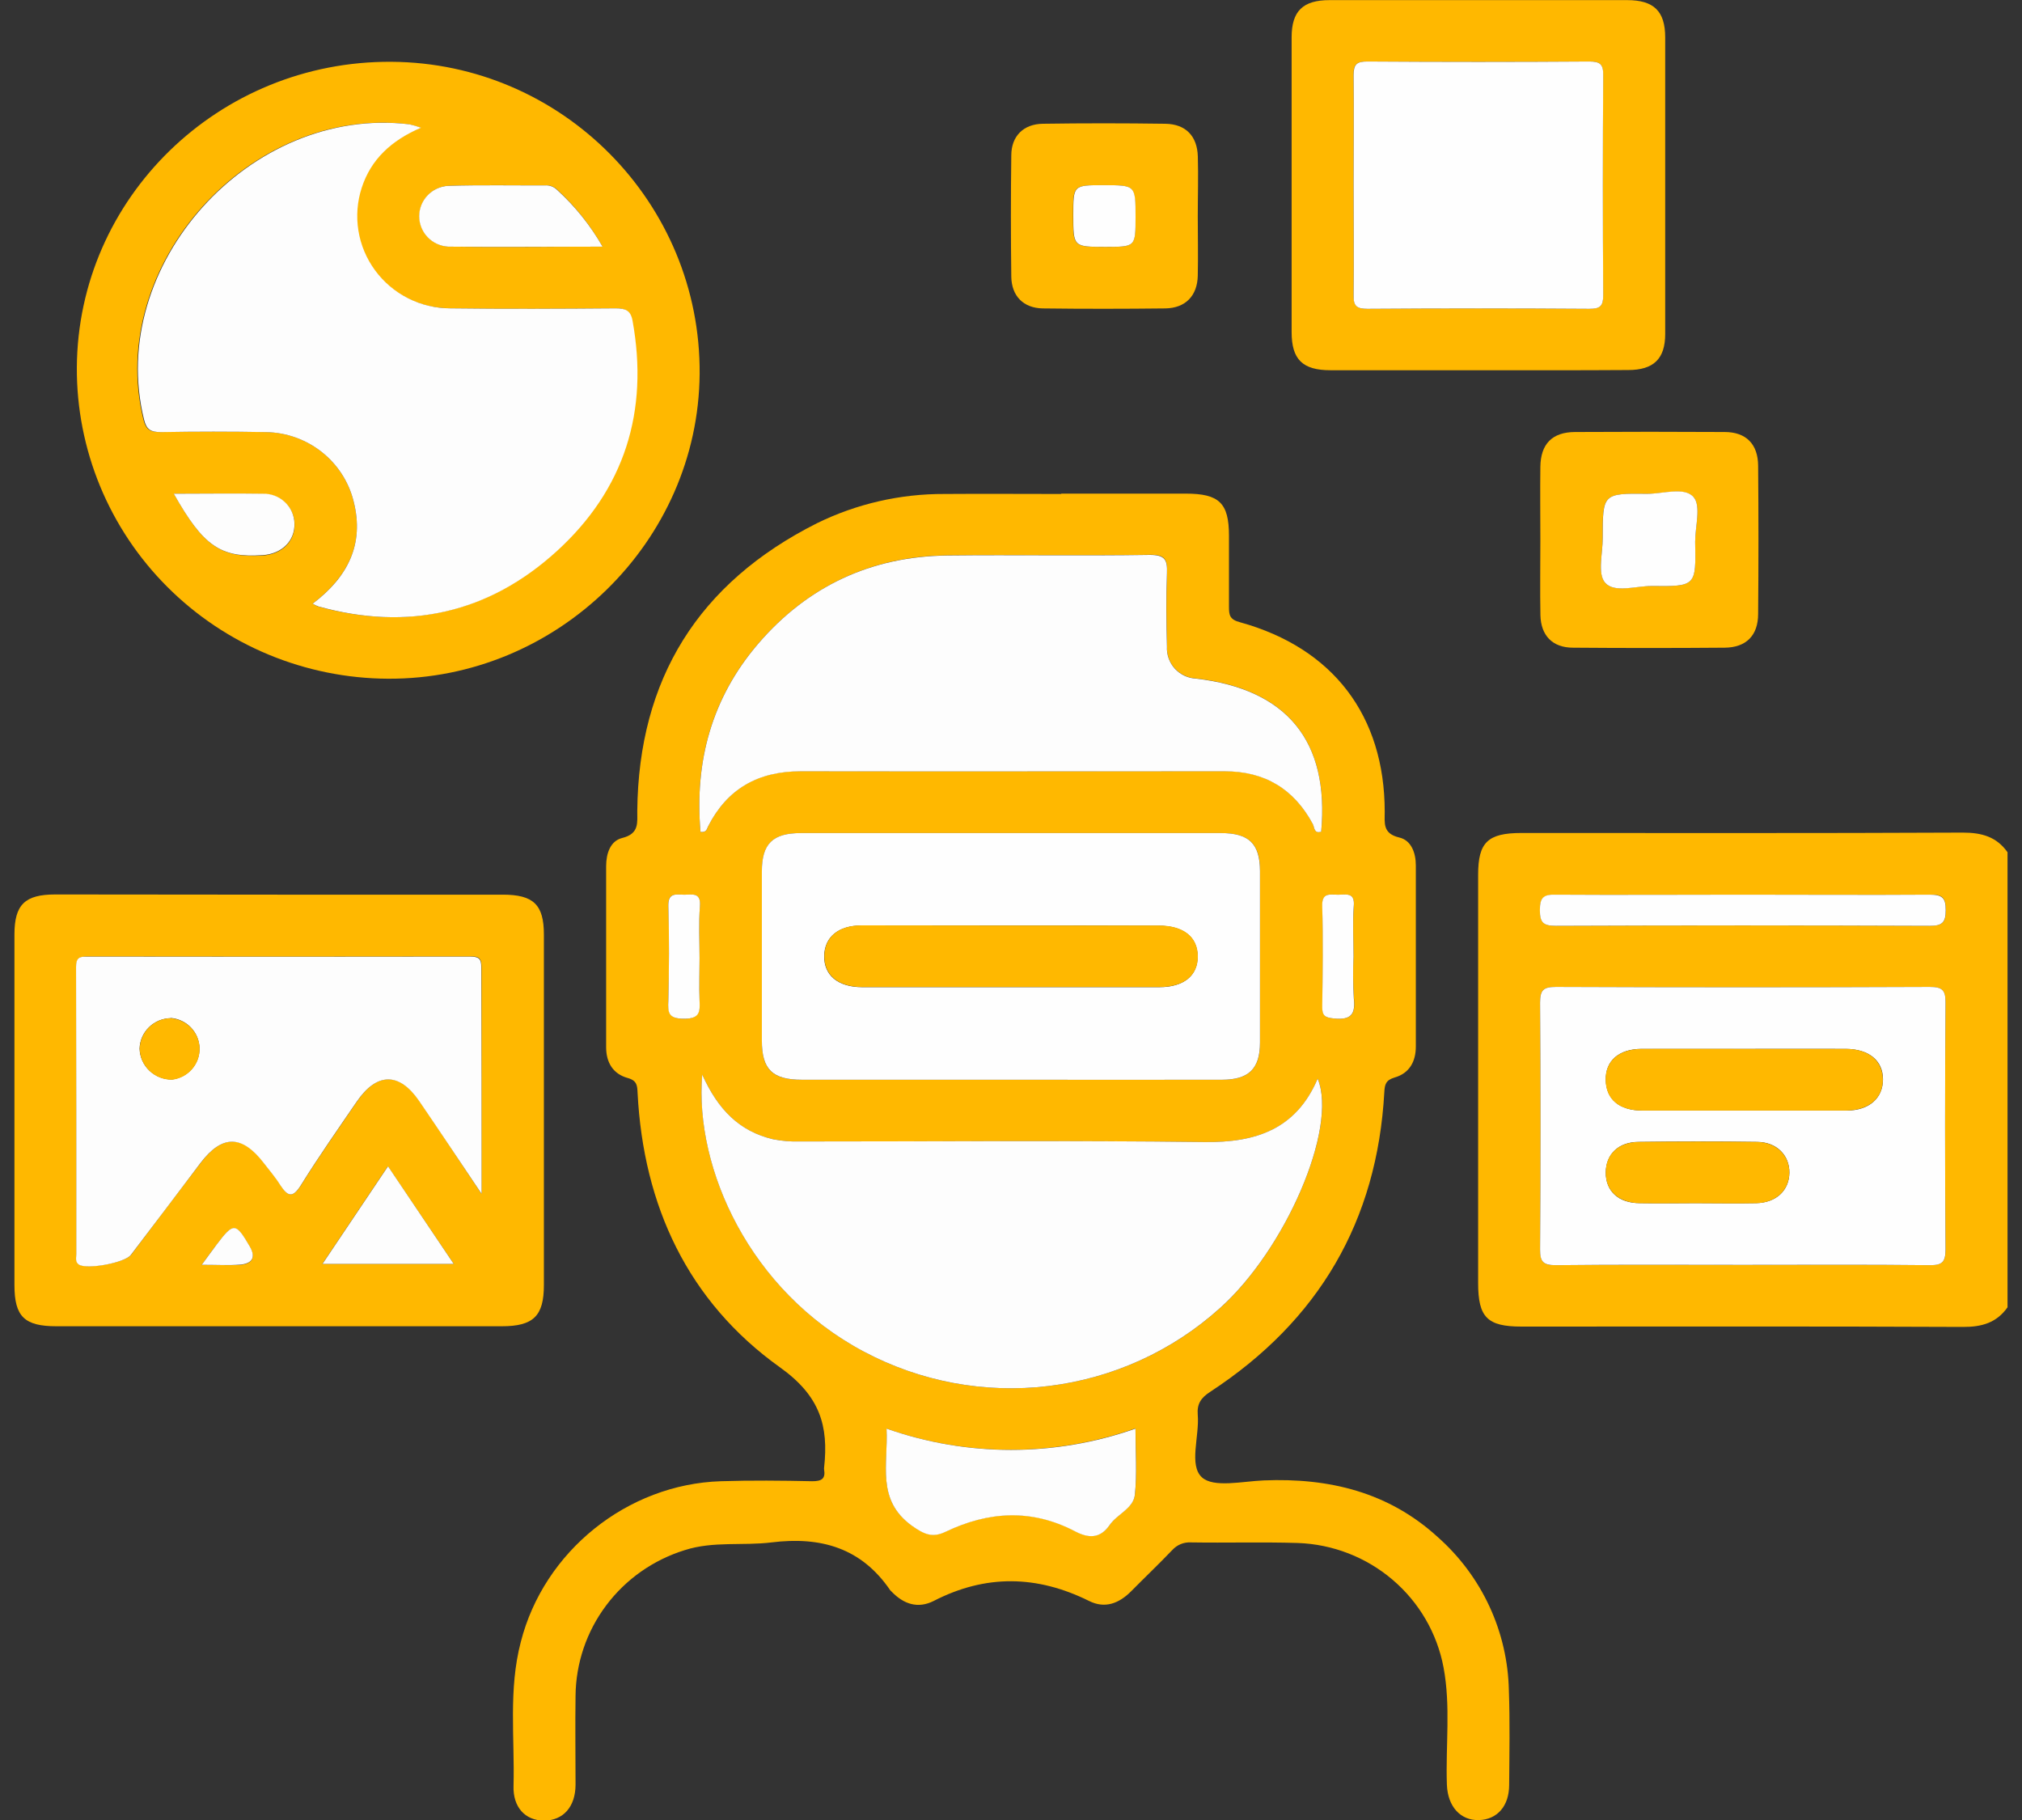 <svg width="70" height="63" viewBox="0 0 70 63" fill="none" xmlns="http://www.w3.org/2000/svg">
<rect x="0" y="0" width="70" height="63" fill="#333333" stroke="none"/>
<g clip-path="url(#clip0_1448_6959)">
<path d="M69.499 45.253C69.121 45.788 68.61 45.936 67.954 45.932C62.861 45.909 57.766 45.92 52.672 45.92C51.489 45.92 51.172 45.601 51.172 44.413C51.172 39.7 51.172 34.988 51.172 30.277C51.172 29.157 51.507 28.834 52.672 28.834C57.766 28.834 62.859 28.845 67.952 28.821C68.608 28.821 69.121 28.966 69.499 29.501V45.253ZM60.336 43.785C62.497 43.785 64.647 43.77 66.801 43.795C67.243 43.795 67.356 43.685 67.353 43.249C67.332 40.402 67.332 37.555 67.353 34.708C67.353 34.271 67.241 34.162 66.801 34.162C62.49 34.18 58.178 34.18 53.866 34.162C53.429 34.162 53.313 34.273 53.317 34.708C53.337 37.555 53.337 40.402 53.317 43.249C53.317 43.685 53.429 43.799 53.868 43.795C56.024 43.77 58.18 43.785 60.336 43.785ZM60.336 30.969C58.174 30.969 56.024 30.983 53.868 30.969C53.43 30.969 53.312 31.076 53.312 31.504C53.312 31.932 53.43 32.05 53.868 32.048C58.18 32.031 62.492 32.031 66.805 32.048C67.243 32.048 67.362 31.939 67.362 31.504C67.362 31.069 67.243 30.955 66.805 30.969C64.647 30.983 62.492 30.969 60.334 30.969H60.336Z" fill="#FFB800"/>
<path d="M36.739 17.087H41.049C42.209 17.087 42.544 17.413 42.546 18.539C42.546 19.361 42.546 20.184 42.546 21.006C42.546 21.293 42.571 21.447 42.933 21.541C46.155 22.433 47.936 24.779 47.938 28.099C47.938 28.493 47.863 28.854 48.443 28.991C48.858 29.087 49.015 29.526 49.015 29.954C49.015 32.045 49.015 34.136 49.015 36.226C49.015 36.749 48.79 37.152 48.284 37.297C47.98 37.388 47.938 37.53 47.924 37.805C47.677 42.265 45.656 45.718 41.901 48.175C41.577 48.385 41.435 48.592 41.465 48.971C41.528 49.716 41.15 50.717 41.609 51.138C42.013 51.509 43.014 51.275 43.749 51.245C46.011 51.152 48.072 51.65 49.775 53.207C50.531 53.877 51.14 54.693 51.563 55.606C51.986 56.519 52.215 57.508 52.236 58.513C52.275 59.601 52.254 60.691 52.246 61.781C52.246 62.521 51.83 62.985 51.198 63.003C50.566 63.02 50.117 62.542 50.09 61.772C50.044 60.419 50.227 59.057 49.973 57.712C49.75 56.534 49.129 55.467 48.213 54.686C47.297 53.904 46.139 53.454 44.931 53.411C43.697 53.373 42.461 53.411 41.226 53.391C41.105 53.384 40.984 53.405 40.872 53.451C40.761 53.498 40.661 53.569 40.581 53.658C40.118 54.142 39.632 54.604 39.156 55.086C38.74 55.501 38.256 55.696 37.699 55.416C35.898 54.524 34.122 54.493 32.327 55.416C31.772 55.697 31.282 55.525 30.868 55.096C30.851 55.082 30.836 55.066 30.821 55.05C29.823 53.585 28.426 53.179 26.709 53.391C25.717 53.514 24.694 53.341 23.707 53.658C22.619 53.995 21.666 54.664 20.987 55.57C20.307 56.476 19.935 57.573 19.925 58.702C19.91 59.725 19.925 60.748 19.925 61.772C19.925 62.549 19.492 63.02 18.833 63.02C18.174 63.02 17.753 62.548 17.778 61.815C17.821 60.154 17.598 58.48 18.03 56.836C18.83 53.696 21.715 51.377 24.955 51.273C26.01 51.24 27.066 51.25 28.121 51.273C28.44 51.273 28.584 51.193 28.53 50.867C28.526 50.845 28.526 50.823 28.53 50.801C28.69 49.356 28.388 48.321 27.005 47.333C23.811 45.053 22.275 41.737 22.073 37.837C22.061 37.582 22.057 37.407 21.733 37.316C21.225 37.177 20.985 36.781 20.984 36.255C20.984 34.164 20.984 32.073 20.984 29.983C20.984 29.547 21.128 29.109 21.54 29.007C22.14 28.859 22.059 28.472 22.062 28.065C22.108 23.505 24.177 20.177 28.28 18.113C29.653 17.439 31.166 17.092 32.698 17.099C34.045 17.089 35.399 17.099 36.739 17.099V17.087ZM24.312 37.199C24.042 40.452 25.965 44.691 29.906 46.785C31.864 47.829 34.1 48.245 36.307 47.977C38.514 47.709 40.582 46.77 42.227 45.288C44.502 43.258 46.323 39.045 45.618 37.34C44.869 39.095 43.477 39.555 41.699 39.532C37.033 39.475 32.364 39.514 27.696 39.512C27.383 39.522 27.07 39.496 26.763 39.435C25.6 39.166 24.863 38.42 24.31 37.199H24.312ZM24.253 28.796C24.471 28.823 24.471 28.686 24.517 28.595C25.182 27.298 26.246 26.69 27.718 26.693C32.613 26.707 37.508 26.693 42.404 26.693C43.79 26.693 44.799 27.307 45.449 28.518C45.509 28.629 45.487 28.875 45.741 28.782C46.02 25.648 44.558 23.859 41.418 23.486C41.278 23.48 41.139 23.447 41.011 23.387C40.884 23.328 40.769 23.245 40.675 23.141C40.58 23.038 40.507 22.917 40.46 22.785C40.413 22.653 40.393 22.514 40.401 22.374C40.381 21.529 40.37 20.683 40.401 19.84C40.419 19.379 40.35 19.194 39.803 19.203C37.462 19.24 35.131 19.203 32.797 19.224C30.156 19.254 27.961 20.294 26.254 22.273C24.633 24.157 24.042 26.361 24.251 28.796H24.253ZM34.969 37.377C37.415 37.377 39.861 37.377 42.308 37.377C43.232 37.377 43.621 36.999 43.623 36.089C43.623 34.11 43.623 32.132 43.623 30.154C43.623 29.205 43.243 28.837 42.269 28.837H27.723C26.753 28.837 26.378 29.207 26.376 30.161C26.376 32.116 26.376 34.072 26.376 36.028C26.376 37.024 26.736 37.377 27.763 37.377C30.165 37.379 32.567 37.379 34.967 37.377H34.969ZM30.693 49.452C30.76 50.687 30.322 51.916 31.57 52.804C31.994 53.104 32.28 53.232 32.73 53.018C34.22 52.305 35.715 52.212 37.215 52.997C37.669 53.234 38.079 53.273 38.422 52.776C38.679 52.401 39.241 52.208 39.291 51.73C39.367 50.999 39.311 50.257 39.311 49.443C36.525 50.429 33.48 50.432 30.691 49.452H30.693ZM24.218 33.169C24.218 32.568 24.184 31.965 24.229 31.369C24.269 30.867 23.948 30.978 23.676 30.971C23.404 30.964 23.113 30.891 23.136 31.376C23.176 32.464 23.167 33.554 23.136 34.644C23.125 35.06 23.161 35.263 23.676 35.265C24.191 35.267 24.24 35.04 24.217 34.635C24.197 34.148 24.217 33.657 24.217 33.169H24.218ZM46.859 33.106C46.859 32.528 46.823 31.947 46.87 31.372C46.91 30.878 46.598 30.971 46.33 30.971C46.062 30.971 45.761 30.878 45.779 31.372C45.818 32.526 45.802 33.682 45.779 34.838C45.779 35.158 45.871 35.225 46.188 35.256C46.753 35.311 46.935 35.129 46.874 34.573C46.841 34.084 46.836 33.595 46.858 33.106H46.859Z" fill="#FFB800"/>
<path d="M13.432 23.494C12.011 23.487 10.605 23.203 9.294 22.658C7.983 22.113 6.794 21.317 5.794 20.317C4.793 19.317 4.002 18.131 3.464 16.828C2.927 15.524 2.653 14.129 2.66 12.721C2.696 6.845 7.577 2.101 13.549 2.139C19.47 2.175 24.264 7.027 24.221 12.939C24.176 18.747 19.295 23.524 13.432 23.494ZM10.823 20.896C10.88 20.933 10.94 20.964 11.003 20.991C14.104 21.849 16.89 21.228 19.248 19.082C21.605 16.936 22.445 14.23 21.876 11.098C21.811 10.741 21.629 10.668 21.285 10.671C19.378 10.689 17.468 10.7 15.561 10.671C15.054 10.67 14.554 10.55 14.102 10.321C13.65 10.092 13.259 9.761 12.961 9.355C12.663 8.948 12.466 8.478 12.385 7.981C12.305 7.485 12.344 6.977 12.499 6.499C12.82 5.514 13.522 4.861 14.553 4.419C14.421 4.37 14.286 4.331 14.149 4.301C8.64 3.636 3.656 9.192 4.964 14.519C5.047 14.862 5.194 14.963 5.549 14.956C6.762 14.934 7.974 14.934 9.185 14.956C9.891 14.963 10.574 15.201 11.127 15.635C11.68 16.068 12.072 16.672 12.24 17.35C12.626 18.85 12.026 19.98 10.823 20.896ZM20.86 8.538C20.446 7.807 19.92 7.145 19.3 6.575C19.246 6.521 19.181 6.478 19.109 6.45C19.037 6.423 18.959 6.41 18.882 6.415C17.762 6.415 16.642 6.397 15.523 6.431C15.252 6.447 14.997 6.564 14.811 6.76C14.625 6.956 14.521 7.214 14.521 7.483C14.521 7.752 14.625 8.011 14.811 8.207C14.997 8.403 15.252 8.52 15.523 8.536C17.272 8.563 19.032 8.538 20.86 8.538ZM6.019 17.09C7.048 18.915 7.64 19.316 9.097 19.23C9.764 19.186 10.216 18.736 10.198 18.133C10.195 17.994 10.164 17.857 10.107 17.73C10.05 17.603 9.969 17.488 9.867 17.392C9.765 17.297 9.645 17.222 9.514 17.172C9.383 17.123 9.243 17.1 9.103 17.104C8.099 17.074 7.096 17.09 6.019 17.09Z" fill="#FFB800"/>
<path d="M9.658 30.969C12.239 30.969 14.82 30.969 17.403 30.969C18.471 30.969 18.829 31.315 18.829 32.352C18.829 36.395 18.829 40.439 18.829 44.482C18.829 45.552 18.469 45.909 17.37 45.909H1.952C0.844 45.909 0.5 45.572 0.5 44.482C0.5 40.439 0.5 36.395 0.5 32.352C0.5 31.313 0.86 30.962 1.917 30.962C4.497 30.964 7.077 30.967 9.658 30.969ZM16.67 41.325C16.67 38.568 16.67 36.017 16.67 33.467C16.67 33.165 16.571 33.099 16.286 33.11C11.866 33.117 7.446 33.117 3.025 33.11C2.741 33.11 2.64 33.176 2.641 33.467C2.652 36.779 2.641 40.09 2.65 43.401C2.65 43.528 2.602 43.676 2.737 43.769C3.003 43.947 4.325 43.71 4.538 43.437C5.347 42.366 6.148 41.296 6.959 40.24C7.704 39.266 8.399 39.277 9.149 40.265C9.338 40.513 9.545 40.75 9.709 41.014C9.957 41.412 10.125 41.494 10.429 41.014C11.04 40.033 11.706 39.086 12.358 38.13C13.05 37.113 13.826 37.104 14.519 38.108C15.213 39.112 15.872 40.138 16.67 41.325ZM13.428 40.372L11.159 43.751H15.71L13.428 40.372ZM6.982 43.783C7.522 43.783 7.919 43.809 8.313 43.783C8.707 43.756 8.875 43.553 8.648 43.16C8.158 42.316 8.086 42.311 7.49 43.099C7.342 43.283 7.209 43.478 6.982 43.783Z" fill="#FFB800"/>
<path d="M51.109 12.816C49.425 12.816 47.742 12.816 46.066 12.816C45.093 12.816 44.715 12.445 44.715 11.494C44.715 8.094 44.715 4.693 44.715 1.292C44.715 0.384 45.104 0.004 46.031 0.004C49.464 0.004 52.897 0.004 56.33 0.004C57.255 0.004 57.646 0.386 57.648 1.292C57.648 4.713 57.648 8.136 57.648 11.56C57.648 12.423 57.245 12.809 56.364 12.809C54.603 12.821 52.854 12.816 51.109 12.816ZM46.858 6.342C46.858 7.634 46.873 8.923 46.858 10.213C46.858 10.591 46.961 10.691 47.341 10.689C49.901 10.672 52.461 10.672 55.02 10.689C55.401 10.689 55.503 10.588 55.501 10.211C55.483 7.676 55.483 5.14 55.501 2.605C55.501 2.227 55.399 2.127 55.019 2.129C52.459 2.146 49.899 2.146 47.339 2.129C46.957 2.129 46.851 2.23 46.858 2.607C46.873 3.852 46.858 5.097 46.858 6.342Z" fill="#FFB800"/>
<path d="M53.326 18.69C53.326 17.846 53.315 17.002 53.326 16.158C53.337 15.368 53.735 14.96 54.522 14.954C56.249 14.944 57.975 14.944 59.702 14.954C60.451 14.954 60.86 15.375 60.865 16.121C60.88 17.832 60.88 19.543 60.865 21.252C60.865 21.999 60.449 22.415 59.704 22.42C57.954 22.434 56.206 22.434 54.457 22.42C53.746 22.42 53.342 21.999 53.328 21.289C53.312 20.422 53.326 19.557 53.326 18.69ZM58.684 18.754C58.684 18.219 58.895 17.516 58.63 17.207C58.317 16.851 57.58 17.1 57.029 17.093C55.482 17.075 55.48 17.093 55.484 18.624C55.484 19.159 55.304 19.86 55.567 20.17C55.884 20.536 56.617 20.277 57.168 20.285C58.715 20.302 58.715 20.29 58.684 18.754Z" fill="#FFB800"/>
<path d="M41.466 7.477C41.466 8.166 41.481 8.854 41.466 9.543C41.452 10.232 41.045 10.667 40.337 10.676C38.927 10.692 37.513 10.694 36.101 10.676C35.431 10.665 35.02 10.248 35.01 9.577C34.992 8.178 34.992 6.78 35.01 5.381C35.01 4.712 35.433 4.293 36.103 4.284C37.515 4.263 38.927 4.264 40.339 4.284C41.047 4.293 41.448 4.709 41.468 5.417C41.488 6.125 41.466 6.79 41.466 7.477ZM39.305 7.509C39.305 6.41 39.305 6.41 38.192 6.41C37.149 6.41 37.149 6.41 37.149 7.445C37.149 8.546 37.149 8.546 38.262 8.546C39.31 8.546 39.31 8.546 39.31 7.509H39.305Z" fill="#FFB800"/>
<path d="M60.335 43.784C58.174 43.784 56.023 43.77 53.868 43.795C53.428 43.795 53.313 43.684 53.316 43.249C53.337 40.402 53.337 37.555 53.316 34.708C53.316 34.273 53.428 34.162 53.866 34.162C58.178 34.18 62.489 34.18 66.801 34.162C67.24 34.162 67.356 34.271 67.352 34.708C67.332 37.555 67.332 40.402 67.352 43.249C67.352 43.684 67.242 43.799 66.801 43.795C64.647 43.77 62.491 43.784 60.335 43.784ZM60.4 36.308C59.211 36.308 58.023 36.308 56.834 36.308C56.041 36.308 55.573 36.724 55.591 37.389C55.609 38.055 56.054 38.44 56.863 38.442C59.216 38.442 61.571 38.442 63.926 38.442C64.71 38.442 65.187 38.012 65.187 37.361C65.187 36.709 64.699 36.313 63.903 36.308C62.732 36.303 61.565 36.308 60.4 36.308ZM58.714 41.647C59.409 41.647 60.105 41.662 60.8 41.647C61.495 41.633 61.938 41.205 61.947 40.598C61.956 39.992 61.506 39.528 60.829 39.528C59.462 39.508 58.095 39.51 56.726 39.528C56.029 39.528 55.598 39.956 55.591 40.577C55.582 41.226 56.025 41.647 56.766 41.647C57.412 41.658 58.064 41.649 58.714 41.647Z" fill="#FEFEFE"/>
<path d="M60.333 30.969C62.494 30.969 64.646 30.983 66.802 30.969C67.24 30.969 67.359 31.076 67.359 31.504C67.359 31.932 67.24 32.05 66.802 32.048C62.49 32.03 58.178 32.03 53.865 32.048C53.428 32.048 53.309 31.939 53.309 31.504C53.309 31.069 53.428 30.955 53.865 30.969C56.021 30.983 58.177 30.969 60.333 30.969Z" fill="#FEFEFE"/>
<path d="M24.31 37.198C24.863 38.42 25.6 39.16 26.761 39.435C27.068 39.496 27.381 39.522 27.694 39.512C32.363 39.512 37.031 39.474 41.697 39.532C43.475 39.555 44.867 39.094 45.617 37.339C46.321 39.053 44.5 43.258 42.225 45.288C40.58 46.769 38.512 47.709 36.305 47.977C34.098 48.245 31.862 47.828 29.904 46.785C25.963 44.696 24.04 40.452 24.31 37.198Z" fill="#FDFDFD"/>
<path d="M24.251 28.796C24.042 26.361 24.638 24.158 26.252 22.278C27.959 20.293 30.155 19.26 32.795 19.229C35.137 19.203 37.465 19.245 39.801 19.208C40.342 19.208 40.417 19.386 40.399 19.845C40.365 20.689 40.376 21.534 40.399 22.38C40.391 22.519 40.411 22.659 40.458 22.79C40.505 22.922 40.578 23.043 40.673 23.147C40.768 23.25 40.882 23.334 41.01 23.393C41.138 23.452 41.276 23.485 41.417 23.491C44.56 23.864 46.022 25.653 45.739 28.788C45.486 28.871 45.507 28.634 45.448 28.523C44.797 27.312 43.789 26.699 42.402 26.699C37.507 26.699 32.612 26.707 27.716 26.699C26.245 26.699 25.18 27.303 24.516 28.6C24.469 28.686 24.469 28.823 24.251 28.796Z" fill="#FDFDFD"/>
<path d="M34.966 37.376C32.565 37.376 30.163 37.376 27.762 37.376C26.742 37.376 26.377 37.02 26.375 36.028C26.375 34.073 26.375 32.117 26.375 30.161C26.375 29.206 26.751 28.837 27.722 28.837H42.266C43.24 28.837 43.618 29.204 43.62 30.153C43.62 32.132 43.62 34.111 43.62 36.088C43.62 36.998 43.229 37.375 42.305 37.376C39.859 37.379 37.413 37.379 34.966 37.376ZM35.071 32.037C33.32 32.037 31.571 32.037 29.822 32.037C29.023 32.037 28.547 32.435 28.533 33.083C28.518 33.757 29.006 34.169 29.846 34.171C33.277 34.171 36.708 34.171 40.137 34.171C40.983 34.171 41.47 33.768 41.462 33.1C41.455 32.433 40.967 32.046 40.115 32.043C38.433 32.034 36.751 32.037 35.078 32.037H35.071Z" fill="#FEFEFE"/>
<path d="M30.691 49.452C33.478 50.434 36.522 50.434 39.309 49.452C39.309 50.266 39.365 51.008 39.289 51.739C39.239 52.217 38.677 52.41 38.419 52.785C38.077 53.282 37.666 53.243 37.213 53.006C35.712 52.221 34.218 52.313 32.728 53.027C32.278 53.241 31.991 53.113 31.568 52.813C30.32 51.912 30.756 50.687 30.691 49.452Z" fill="#FDFDFD"/>
<path d="M24.218 33.168C24.218 33.657 24.198 34.147 24.218 34.634C24.24 35.039 24.218 35.266 23.678 35.264C23.137 35.262 23.118 35.059 23.137 34.643C23.163 33.553 23.172 32.463 23.137 31.375C23.121 30.89 23.4 30.965 23.678 30.97C23.955 30.976 24.27 30.867 24.231 31.368C24.184 31.964 24.218 32.567 24.218 33.168Z" fill="#FEFEFE"/>
<path d="M46.858 33.106C46.835 33.594 46.839 34.084 46.869 34.572C46.931 35.129 46.749 35.311 46.183 35.255C45.866 35.225 45.769 35.157 45.774 34.838C45.792 33.682 45.809 32.519 45.774 31.372C45.756 30.878 46.048 30.972 46.325 30.971C46.603 30.969 46.914 30.878 46.866 31.372C46.822 31.946 46.858 32.528 46.858 33.106Z" fill="#FEFEFE"/>
<path d="M10.824 20.897C12.027 19.987 12.625 18.851 12.241 17.351C12.073 16.676 11.685 16.076 11.136 15.643C10.587 15.21 9.909 14.969 9.208 14.958C7.998 14.936 6.786 14.936 5.572 14.958C5.211 14.958 5.069 14.864 4.986 14.521C3.672 9.195 8.655 3.64 14.172 4.303C14.309 4.333 14.444 4.373 14.575 4.421C13.545 4.863 12.842 5.516 12.522 6.501C12.367 6.979 12.328 7.487 12.408 7.984C12.488 8.48 12.685 8.95 12.984 9.357C13.282 9.763 13.673 10.095 14.125 10.323C14.576 10.552 15.076 10.672 15.584 10.673C17.491 10.698 19.4 10.688 21.308 10.673C21.651 10.673 21.833 10.741 21.898 11.1C22.467 14.232 21.628 16.939 19.27 19.084C16.913 21.23 14.127 21.851 11.025 20.993C10.955 20.967 10.888 20.935 10.824 20.897Z" fill="#FDFDFD"/>
<path d="M20.86 8.538C19.032 8.538 17.272 8.556 15.514 8.538C15.243 8.522 14.988 8.405 14.802 8.209C14.616 8.013 14.512 7.754 14.512 7.485C14.512 7.216 14.616 6.958 14.802 6.762C14.988 6.566 15.243 6.449 15.514 6.433C16.633 6.399 17.753 6.422 18.873 6.417C18.95 6.412 19.028 6.425 19.1 6.452C19.172 6.48 19.237 6.523 19.291 6.577C19.914 7.146 20.443 7.807 20.86 8.538Z" fill="#FDFDFD"/>
<path d="M6.016 17.09C7.096 17.09 8.096 17.074 9.099 17.09C9.239 17.086 9.379 17.109 9.51 17.159C9.641 17.208 9.761 17.283 9.863 17.379C9.965 17.474 10.047 17.589 10.103 17.716C10.16 17.843 10.191 17.98 10.194 18.119C10.212 18.722 9.76 19.172 9.094 19.216C7.638 19.316 7.044 18.91 6.016 17.09Z" fill="#FDFDFD"/>
<path d="M16.672 41.324C15.874 40.138 15.2 39.119 14.511 38.113C13.821 37.107 13.046 37.117 12.35 38.134C11.697 39.09 11.031 40.038 10.421 41.019C10.125 41.493 9.958 41.411 9.7 41.019C9.536 40.755 9.329 40.517 9.14 40.27C8.382 39.281 7.699 39.27 6.95 40.245C6.139 41.315 5.338 42.385 4.529 43.441C4.32 43.714 2.998 43.957 2.728 43.773C2.593 43.68 2.642 43.532 2.642 43.406C2.642 40.095 2.642 36.784 2.633 33.471C2.633 33.171 2.732 33.104 3.016 33.114C7.436 33.121 11.857 33.121 16.278 33.114C16.562 33.114 16.663 33.179 16.661 33.471C16.668 36.017 16.672 38.568 16.672 41.324ZM5.913 35.244C5.63 35.248 5.36 35.359 5.159 35.556C4.957 35.752 4.84 36.017 4.832 36.297C4.839 36.586 4.962 36.86 5.172 37.06C5.382 37.261 5.664 37.371 5.956 37.367C6.222 37.335 6.467 37.206 6.643 37.005C6.819 36.805 6.913 36.546 6.907 36.28C6.901 36.014 6.795 35.761 6.61 35.568C6.425 35.375 6.175 35.257 5.907 35.237L5.913 35.244Z" fill="#FDFDFD"/>
<path d="M13.433 40.372L15.708 43.751H11.164L13.433 40.372Z" fill="#FDFDFD"/>
<path d="M6.984 43.782C7.21 43.477 7.345 43.283 7.492 43.092C8.088 42.303 8.16 42.309 8.65 43.152C8.877 43.545 8.706 43.743 8.315 43.775C7.925 43.807 7.525 43.782 6.984 43.782Z" fill="#FDFDFD"/>
<path d="M46.86 6.342C46.86 5.094 46.874 3.845 46.86 2.607C46.86 2.231 46.959 2.127 47.341 2.129C49.901 2.147 52.46 2.147 55.02 2.129C55.4 2.129 55.505 2.227 55.503 2.605C55.485 5.141 55.485 7.676 55.503 10.212C55.503 10.588 55.402 10.692 55.022 10.69C52.461 10.672 49.901 10.672 47.342 10.69C46.962 10.69 46.852 10.592 46.86 10.213C46.874 8.92 46.86 7.634 46.86 6.342Z" fill="#FEFEFE"/>
<path d="M58.685 18.754C58.716 20.29 58.716 20.302 57.169 20.285C56.617 20.285 55.884 20.536 55.567 20.17C55.297 19.86 55.486 19.154 55.485 18.624C55.485 17.088 55.485 17.075 57.03 17.093C57.581 17.093 58.318 16.842 58.631 17.207C58.896 17.516 58.685 18.222 58.685 18.754Z" fill="#FEFEFE"/>
<path d="M39.312 7.509C39.312 8.545 39.312 8.545 38.269 8.545C37.156 8.545 37.156 8.545 37.156 7.445C37.156 6.41 37.156 6.41 38.199 6.41C39.312 6.41 39.312 6.41 39.312 7.509Z" fill="#FEFEFE"/>
<path d="M60.4 36.308C61.566 36.308 62.742 36.308 63.898 36.308C64.694 36.308 65.173 36.713 65.182 37.361C65.191 38.008 64.71 38.431 63.921 38.442C61.568 38.442 59.213 38.442 56.858 38.442C56.049 38.442 55.597 38.053 55.586 37.389C55.575 36.725 56.036 36.319 56.829 36.308C58.023 36.303 59.213 36.308 60.4 36.308Z" fill="#FFB800"/>
<path d="M58.713 41.649C58.063 41.649 57.413 41.657 56.764 41.649C56.024 41.634 55.581 41.219 55.59 40.578C55.59 39.958 56.028 39.536 56.725 39.529C58.093 39.513 59.46 39.511 60.827 39.529C61.505 39.538 61.955 39.998 61.946 40.6C61.937 41.201 61.487 41.633 60.799 41.649C60.111 41.665 59.408 41.647 58.713 41.649Z" fill="#FFB800"/>
<path d="M35.079 32.038C36.759 32.038 38.441 32.038 40.122 32.038C40.974 32.038 41.462 32.43 41.469 33.095C41.476 33.761 40.99 34.166 40.144 34.166C36.712 34.166 33.282 34.166 29.852 34.166C29.013 34.166 28.525 33.752 28.539 33.078C28.554 32.43 29.029 32.034 29.829 32.032C31.572 32.032 33.321 32.038 35.079 32.038Z" fill="#FFB800"/>
<path d="M5.911 35.245C6.179 35.265 6.429 35.383 6.614 35.576C6.799 35.769 6.905 36.023 6.911 36.288C6.917 36.554 6.823 36.812 6.647 37.013C6.471 37.214 6.226 37.343 5.96 37.375C5.668 37.379 5.386 37.269 5.176 37.068C4.966 36.868 4.843 36.594 4.836 36.305C4.842 36.025 4.958 35.758 5.158 35.561C5.359 35.363 5.628 35.25 5.911 35.245Z" fill="#FFB800"/>
</g>
<defs>
<clipPath id="clip0_1448_6959">
<rect width="69" height="63" fill="white" transform="translate(0.5)"/>
</clipPath>
</defs>
</svg>
